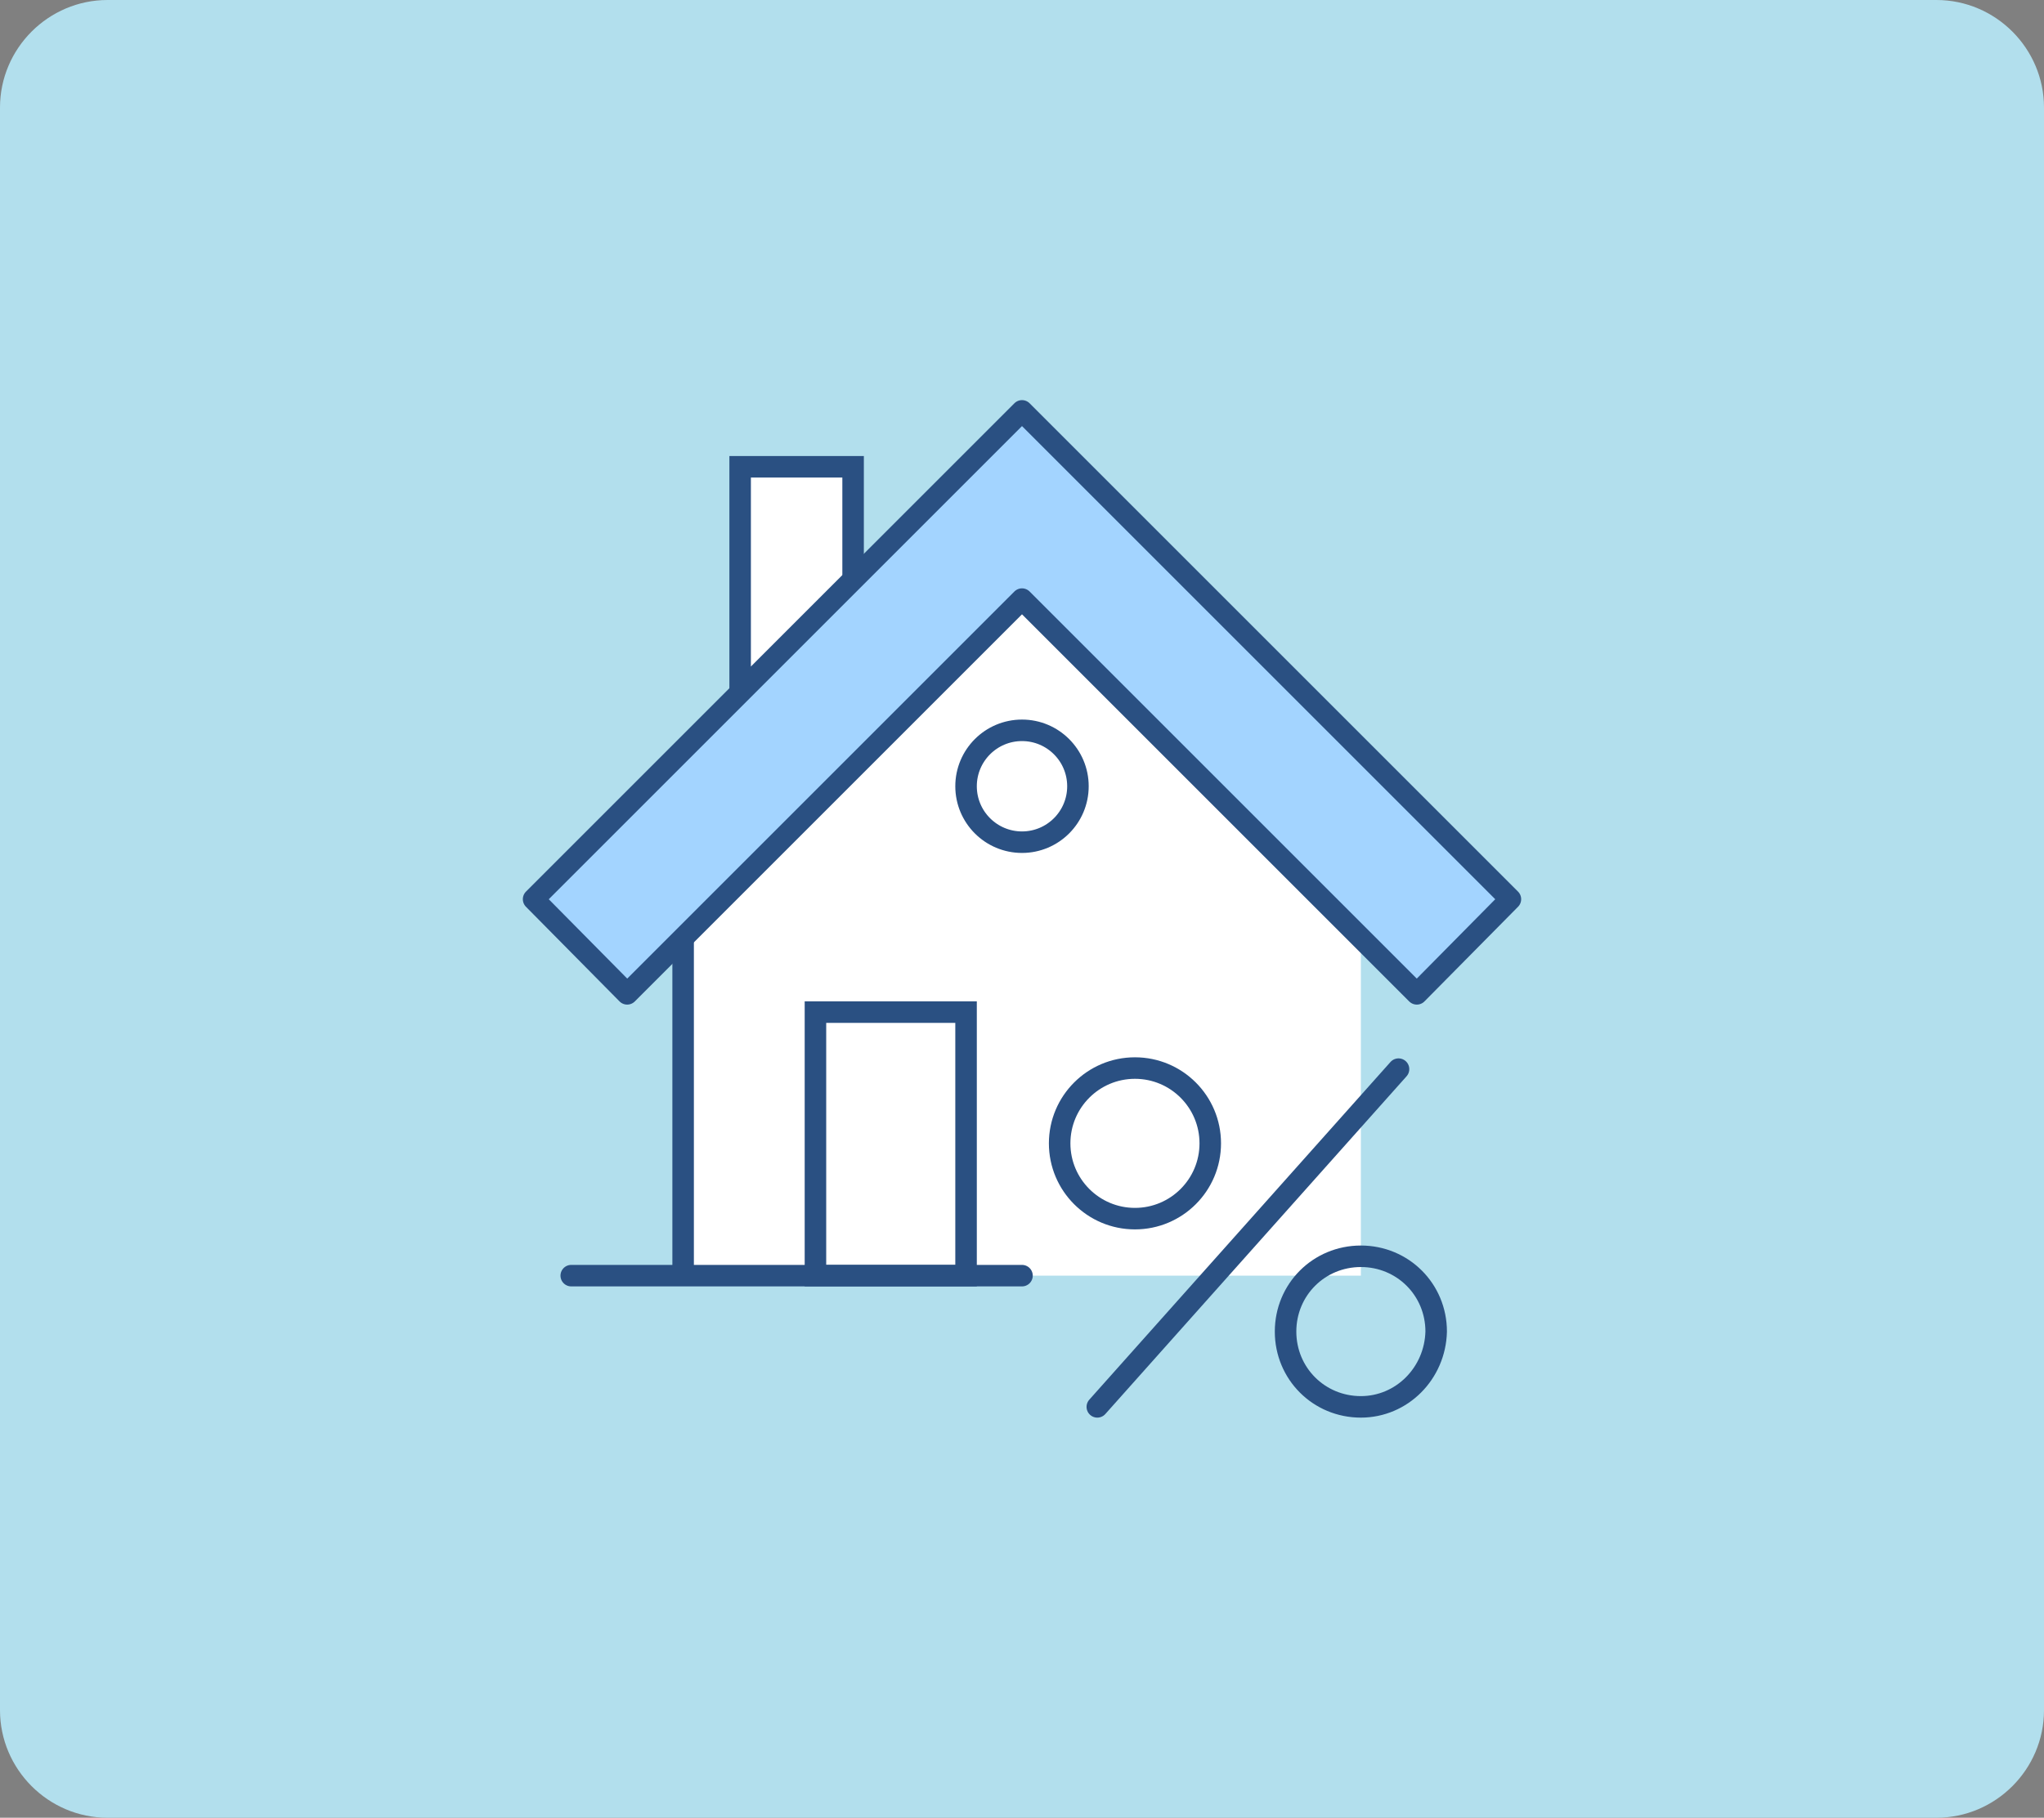 <svg version="1.1" id="_レイヤー_2" xmlns="http://www.w3.org/2000/svg" x="0" y="0" viewBox="0 0 190 169" xml:space="preserve"><rect x="0" y="0" width="190" height="169" fill="#808080" stroke="none"/><style>.st8{stroke-linecap:round}.st21,.st8{fill:none;stroke:#2a5082;stroke-width:2;stroke-miterlimit:10}</style><path d="M190 159c0 5.5-4.5 10-10 10H10c-5.5 0-10-4.5-10-10V10C0 4.5 4.5 0 10 0h170c5.5 0 10 4.5 10 10v149z" fill="#b2dfed"/><path fill="#fff" d="M126.5 118.6V87.1L95 55.7 63.5 87.1v31.5z"/><path fill="#fff" stroke="#2a5082" stroke-width="2" stroke-miterlimit="10" d="M68.8 43.4v21l10.5-10.5V43.4z"/><path class="st21" d="M63.5 118.6V87.1"/><path fill="#a3d4ff" stroke="#2a5082" stroke-width="2" stroke-linejoin="round" stroke-miterlimit="10" d="M95 38.2L49.6 83.6l8.7 8.8L95 55.7l36.7 36.7 8.7-8.8z"/><path class="st21" d="M75.8 94.1h14v24.5h-14z"/><path class="st8" d="M53.1 118.6H95"/><circle class="st8" cx="105.5" cy="106.3" r="7"/><path class="st8" d="M126.5 130.8c-3.9 0-7-3.1-7-7s3.1-7 7-7 7 3.1 7 7c-.1 3.9-3.2 7-7 7zm-24.5 0l28-31.4"/><circle class="st8" cx="95" cy="73.1" r="5.2"/></svg>